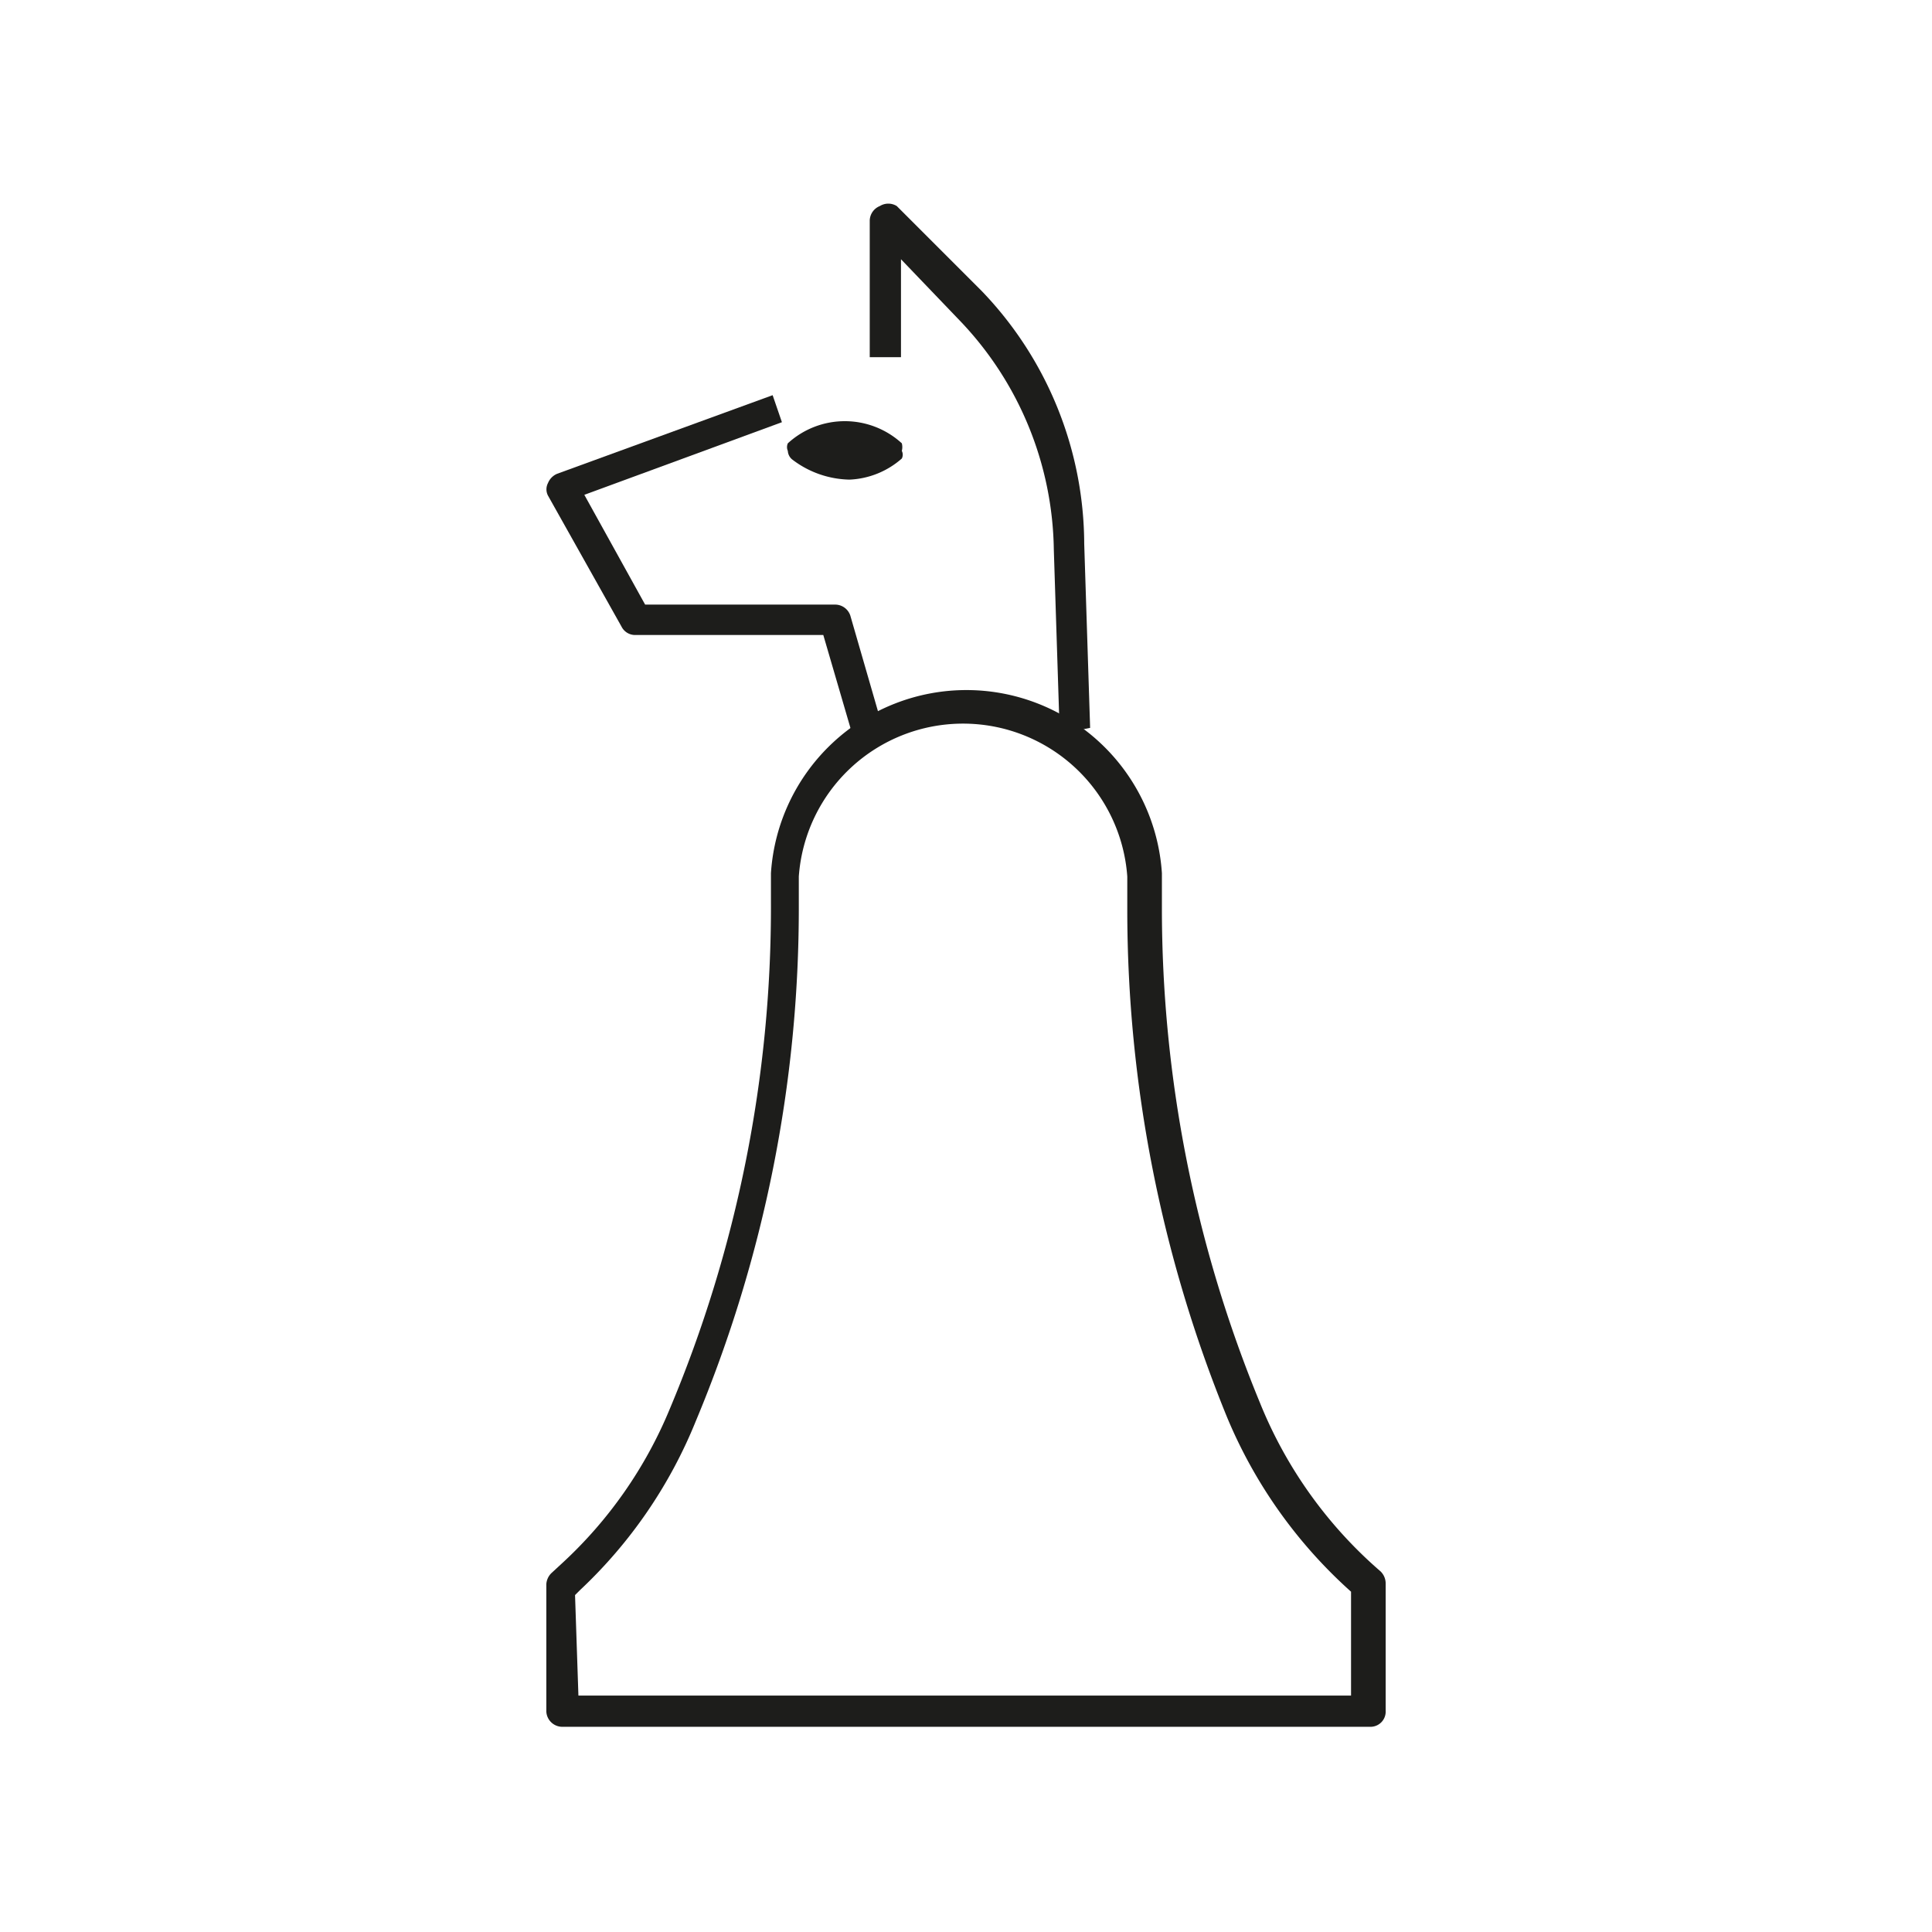 <svg id="Layer_1" data-name="Layer 1" xmlns="http://www.w3.org/2000/svg" viewBox="0 0 22.88 22.88">
  <defs>
    <style>
      .cls-1 {
        fill: #1d1d1b;
      }
    </style>
  </defs>
  <title>bhymian</title>
  <g>
    <path class="cls-1" d="M16.23,20.45H6.66a.19.19,0,0,1-.19-.18V18.76a.2.2,0,0,1,.06-.13l.13-.12a5.16,5.16,0,0,0,1.27-1.82,15.34,15.34,0,0,0,1.2-6v-.35a2.32,2.32,0,0,1,4.63,0v.4a15.36,15.36,0,0,0,1.16,5.87,5.22,5.22,0,0,0,1.43,2,.2.2,0,0,1,.06.14v1.51A.18.18,0,0,1,16.23,20.45Zm-9.38-.37H16V18.85a5.72,5.72,0,0,1-1.47-2.07,15.89,15.89,0,0,1-1.18-6v-.4a1.95,1.95,0,0,0-3.89,0v.35a15.74,15.74,0,0,1-1.22,6.1,5.64,5.64,0,0,1-1.37,2l-.06.06Z"/>
    <path class="cls-1" d="M10.08,8.65,9.75,7.52l-2.22,0a.18.18,0,0,1-.17-.1L6.49,5.87a.16.16,0,0,1,0-.15.2.2,0,0,1,.11-.11l2.55-.93L9.26,5l-2.34.86.72,1.3,2.25,0h0a.19.19,0,0,1,.18.13l.37,1.28Z"/>
    <path class="cls-1" d="M12.55,8.69l-.07-2.18a4,4,0,0,0-1.12-2.72l-.69-.72V4.23H10.3V2.61a.19.19,0,0,1,.12-.17.19.19,0,0,1,.2,0l1,1a4.34,4.34,0,0,1,1.22,3l.07,2.18Z"/>
    <g>
      <path class="cls-1" d="M9.45,5.34a.87.87,0,0,1,1.18,0A.89.89,0,0,1,9.45,5.34Z"/>
      <path class="cls-1" d="M10.06,5.68a1.15,1.15,0,0,1-.68-.24.14.14,0,0,1-.05-.1.11.11,0,0,1,0-.09,1,1,0,0,1,1.35,0,.18.18,0,0,1,0,.09.1.1,0,0,1,0,.09A1,1,0,0,1,10.06,5.68Zm-.39-.35a.77.77,0,0,0,.76,0A.71.71,0,0,0,9.67,5.33Z"/>
    </g>
  </g>
</svg>
